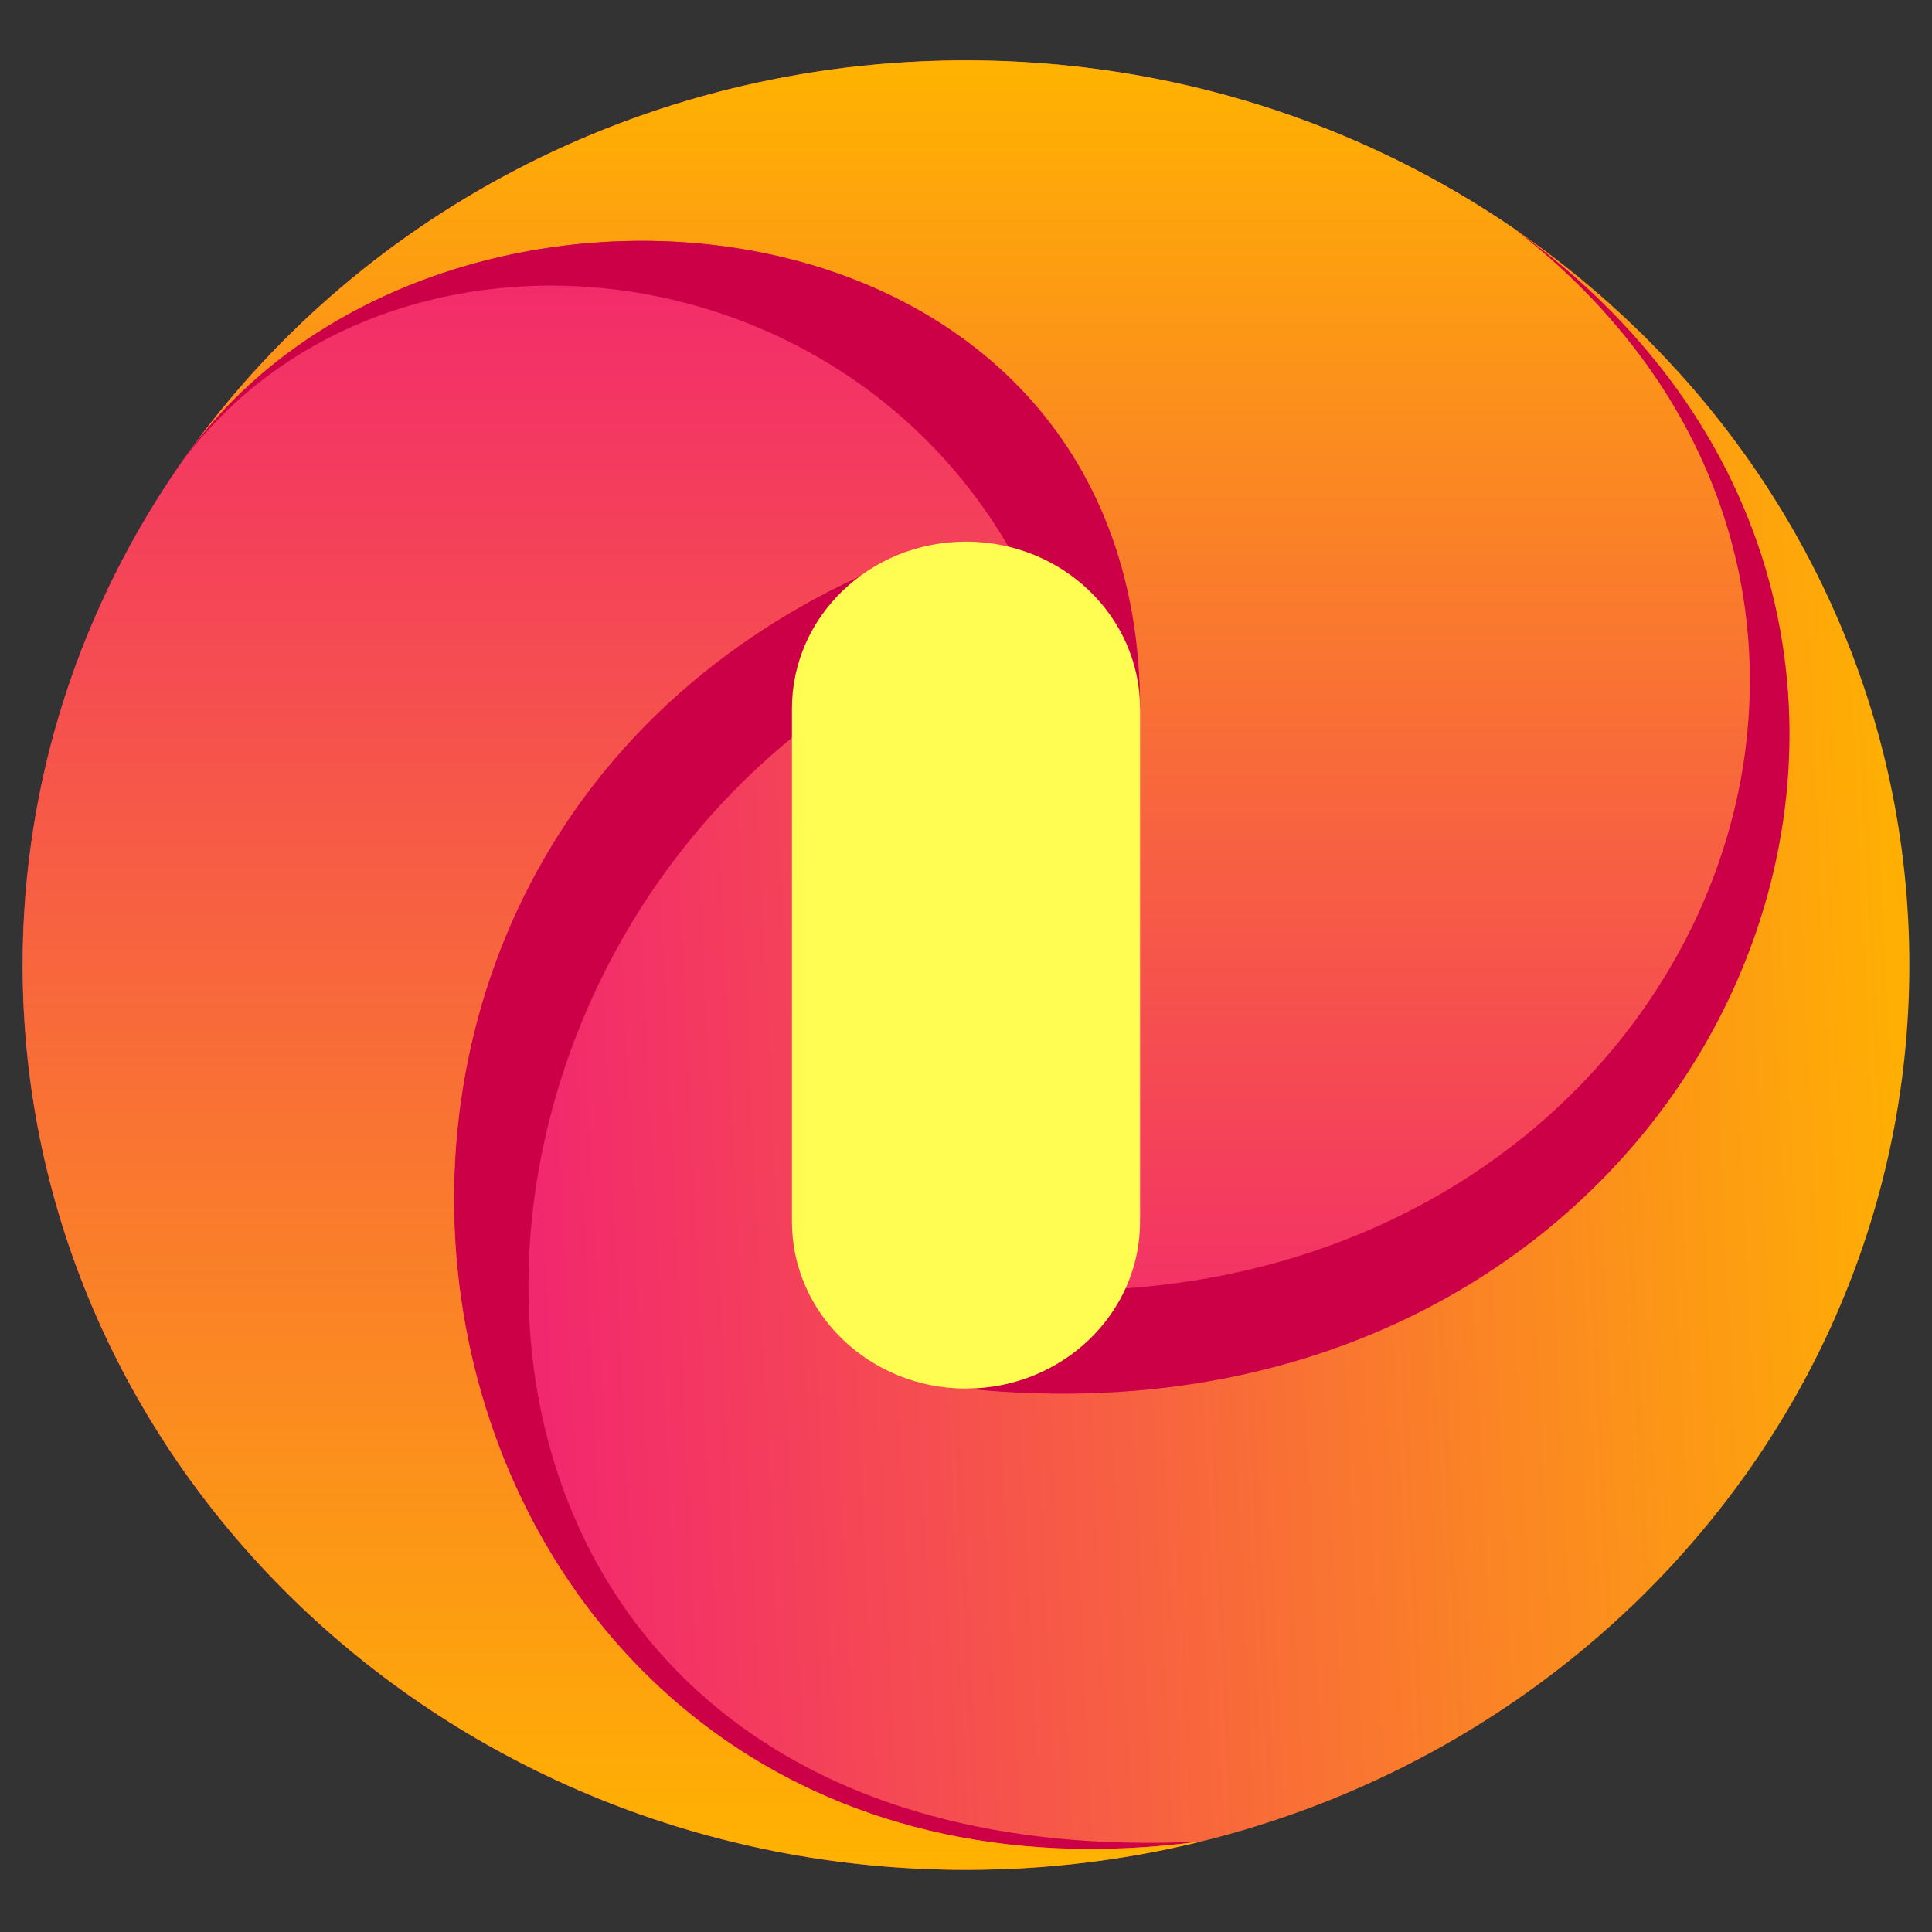 <svg xmlns="http://www.w3.org/2000/svg" width="512" height="512" fill="none">
  <rect width="100%" height="100%" fill="#333333" stroke="none"/>
  <path fill="url(#favicon-a)"
        d="M256 495.528c138.071 0 250-107.346 250-239.764S394.071 16 256 16 6 123.346 6 255.764s111.929 239.764 250 239.764Z"/>
  <path fill="#CC0047"
        d="m231.564 180.207-3.586-27.567C45.598 236.974 107.8 516.088 318.032 488.032c-215.115 10.447-224.184-224.538-86.468-307.825Z"
        style="mix-blend-mode:multiply"/>
  <path fill="url(#favicon-b)"
        d="M302.126 187.778 256 367.996c199.009 20.489 294.229-199.592 145.889-306.949C360.833 32.7 310.451 16 256 16 169.545 16 93.339 58.092 48.444 122.071c65-93.145 253.682-76.88 253.682 65.707Z"/>
  <path fill="#CC0047"
        d="m401.89 61.043-.392-.263c130.344 101.167 42.44 295.191-138.648 280.45L256 367.996c199.009 20.489 294.229-199.592 145.89-306.949v-.004Z"
        style="mix-blend-mode:multiply"/>
  <path fill="url(#favicon-c)"
        d="M227.978 152.639 256 367.991l46.126-180.217c0-142.583-188.682-158.852-253.682-65.707C21.645 160.269 6 206.263 6 255.764c0 132.42 111.931 239.764 250 239.764 21.581 0 42.523-2.621 62.498-7.554-.157.02-.313.033-.466.054C107.8 516.084 45.598 236.97 227.978 152.635v.004Z"/>
  <path fill="#CC0047"
        d="m288.579 240.713 13.551-52.939c0-142.583-188.681-158.852-253.681-65.707 67.768-90.265 247.793-47.727 240.134 118.642l-.004.004Z"
        style="mix-blend-mode:multiply"/>
  <path fill="#FFFC52"
        d="M256 143.537c-25.476 0-46.126 19.804-46.126 44.238v135.976c0 24.433 20.65 44.237 46.126 44.237s46.126-19.804 46.126-44.237V187.775c0-24.434-20.65-44.238-46.126-44.238Z"/>
  <defs>
    <linearGradient id="favicon-a" x1="514.571" x2="140.354" y1="257.134" y2="275.006" gradientUnits="userSpaceOnUse">
      <stop stop-color="#FFB300"/>
      <stop offset="1" stop-color="#F2286E"/>
    </linearGradient>
    <linearGradient id="favicon-b" x1="261.336" x2="261.336" y1="369.333" y2="16" gradientUnits="userSpaceOnUse">
      <stop stop-color="#F2286E"/>
      <stop offset="1" stop-color="#FFB300"/>
    </linearGradient>
    <linearGradient id="favicon-c" x1="162.249" x2="162.249" y1="495.528" y2="63.838" gradientUnits="userSpaceOnUse">
      <stop stop-color="#FFB300"/>
      <stop offset="1" stop-color="#F2286E"/>
    </linearGradient>
  </defs>
</svg>
